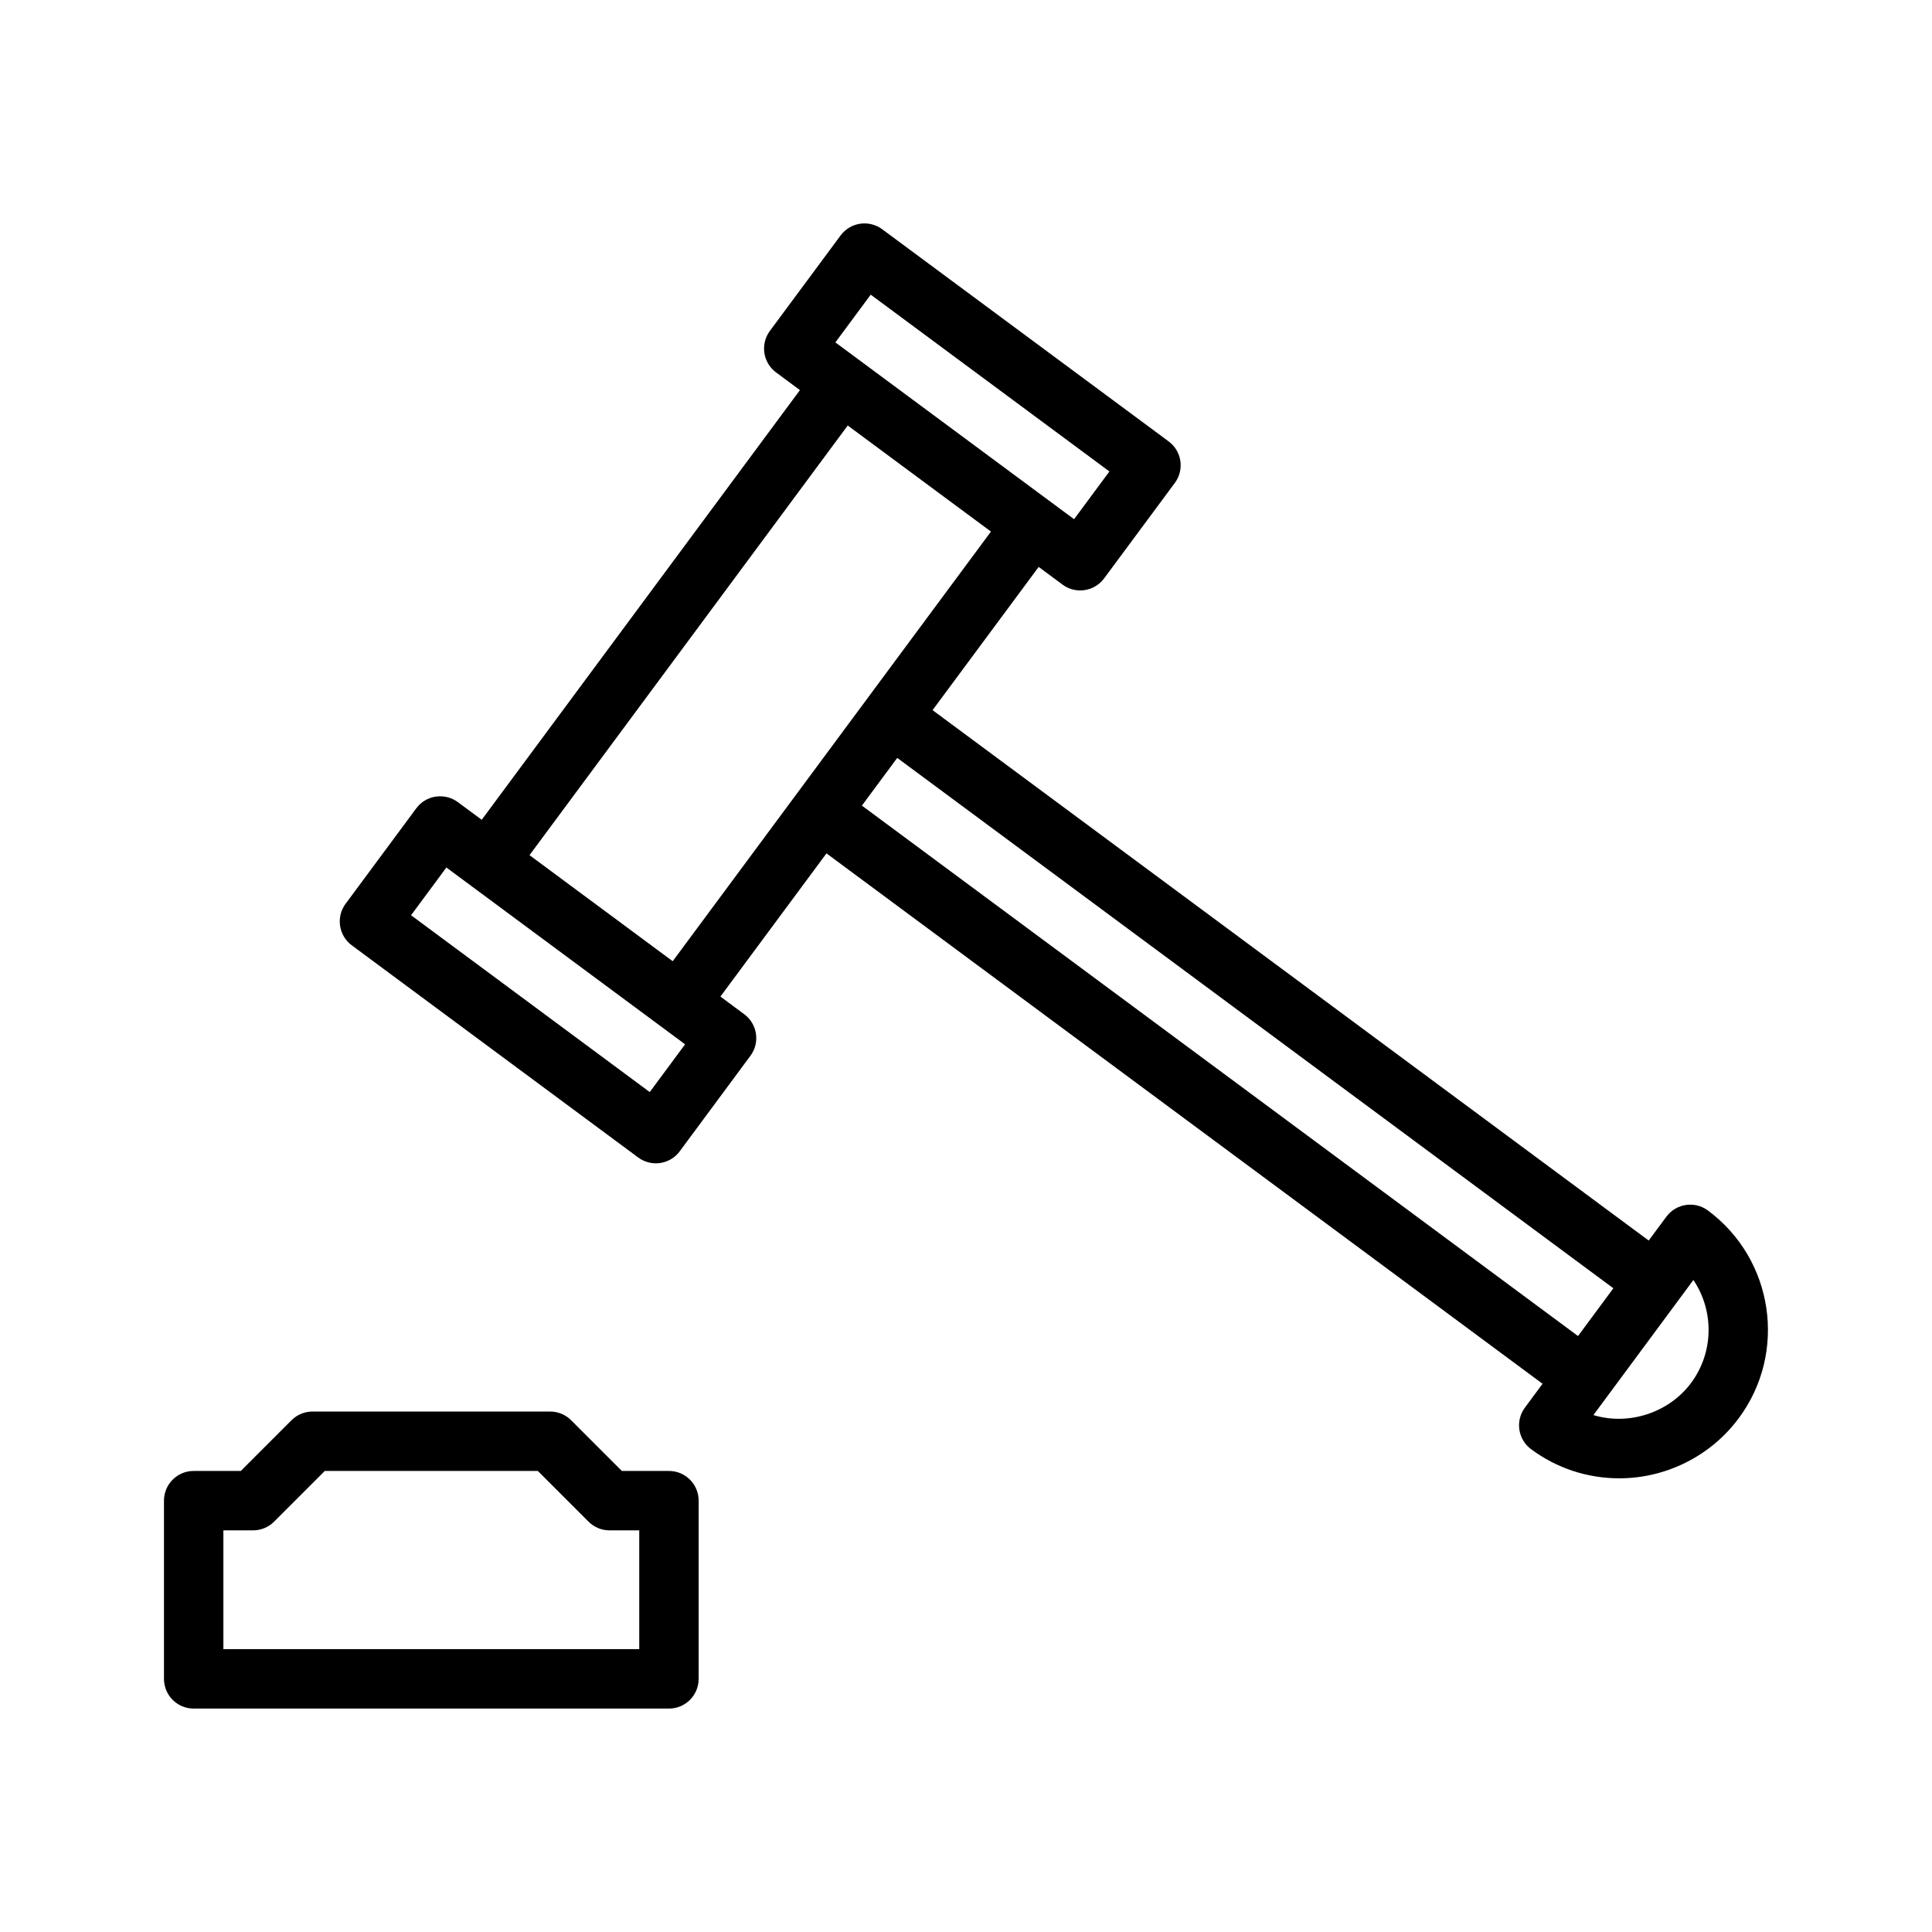 <?xml version="1.0" encoding="UTF-8"?>
<!-- Uploaded to: SVG Repo, www.svgrepo.com, Generator: SVG Repo Mixer Tools -->
<svg fill="#000000" width="800px" height="800px" version="1.1" viewBox="144 144 512 512" xmlns="http://www.w3.org/2000/svg">
 <g>
  <path d="m596.61 464.79c-3.488-2.59-8.414-1.852-11.004 1.645l-4.684 6.32-189.78-140.56 28.117-37.957 6.328 4.691c1.41 1.039 3.047 1.543 4.676 1.543 2.418 0 4.785-1.102 6.336-3.188l18.742-25.301c1.242-1.676 1.77-3.777 1.465-5.848-0.309-2.07-1.426-3.922-3.109-5.164l-75.91-56.223c-3.504-2.582-8.422-1.844-11.012 1.637l-18.742 25.301c-1.242 1.676-1.77 3.777-1.465 5.848 0.309 2.07 1.426 3.922 3.102 5.164l6.32 4.684-84.328 113.87-6.328-4.684c-1.676-1.242-3.754-1.754-5.848-1.465-2.062 0.309-3.93 1.426-5.164 3.102l-18.734 25.301c-2.59 3.496-1.852 8.422 1.637 11.012l75.91 56.23c1.363 1.008 3.008 1.543 4.684 1.543 0.387 0 0.77-0.031 1.156-0.086 2.062-0.309 3.93-1.426 5.164-3.109l18.734-25.309c2.59-3.488 1.852-8.414-1.637-11.004l-6.32-4.684 28.109-37.949 189.77 140.56-4.684 6.328c-2.582 3.488-1.852 8.414 1.637 11.004 6.824 5.062 14.918 7.723 23.395 7.723 12.43 0 24.27-5.961 31.652-15.934 12.938-17.43 9.254-42.125-8.184-55.043zm-221.86-242.7 63.258 46.855-9.367 12.648-63.258-46.855zm-58.562 211.32-63.258-46.863 9.367-12.648 63.258 46.855zm-31.863-62.785 84.332-113.86 37.957 28.109-84.34 113.86zm97.453-25.773 189.78 140.55-9.367 12.66-189.78-140.57zm210.39 165.62c-5.902 7.973-16.602 11.367-25.898 8.535l21.789-29.434 0.836-1.133 3.871-5.234c5.43 8.066 5.508 19.02-0.598 27.266z"/>
  <path d="m321.28 533.82h-12.484l-13.438-13.438c-1.473-1.48-3.481-2.309-5.566-2.309h-62.977c-2.086 0-4.094 0.828-5.566 2.305l-13.434 13.441h-12.488c-4.344 0-7.871 3.519-7.871 7.871v47.23c0 4.352 3.527 7.871 7.871 7.871h125.95c4.344 0 7.871-3.519 7.871-7.871v-47.23c0-4.356-3.523-7.871-7.871-7.871zm-7.871 47.23h-110.21v-31.488h7.871c2.086 0 4.094-0.828 5.566-2.305l13.438-13.438h56.457l13.438 13.438c1.473 1.48 3.481 2.305 5.566 2.305h7.871z"/>
 </g>
</svg>